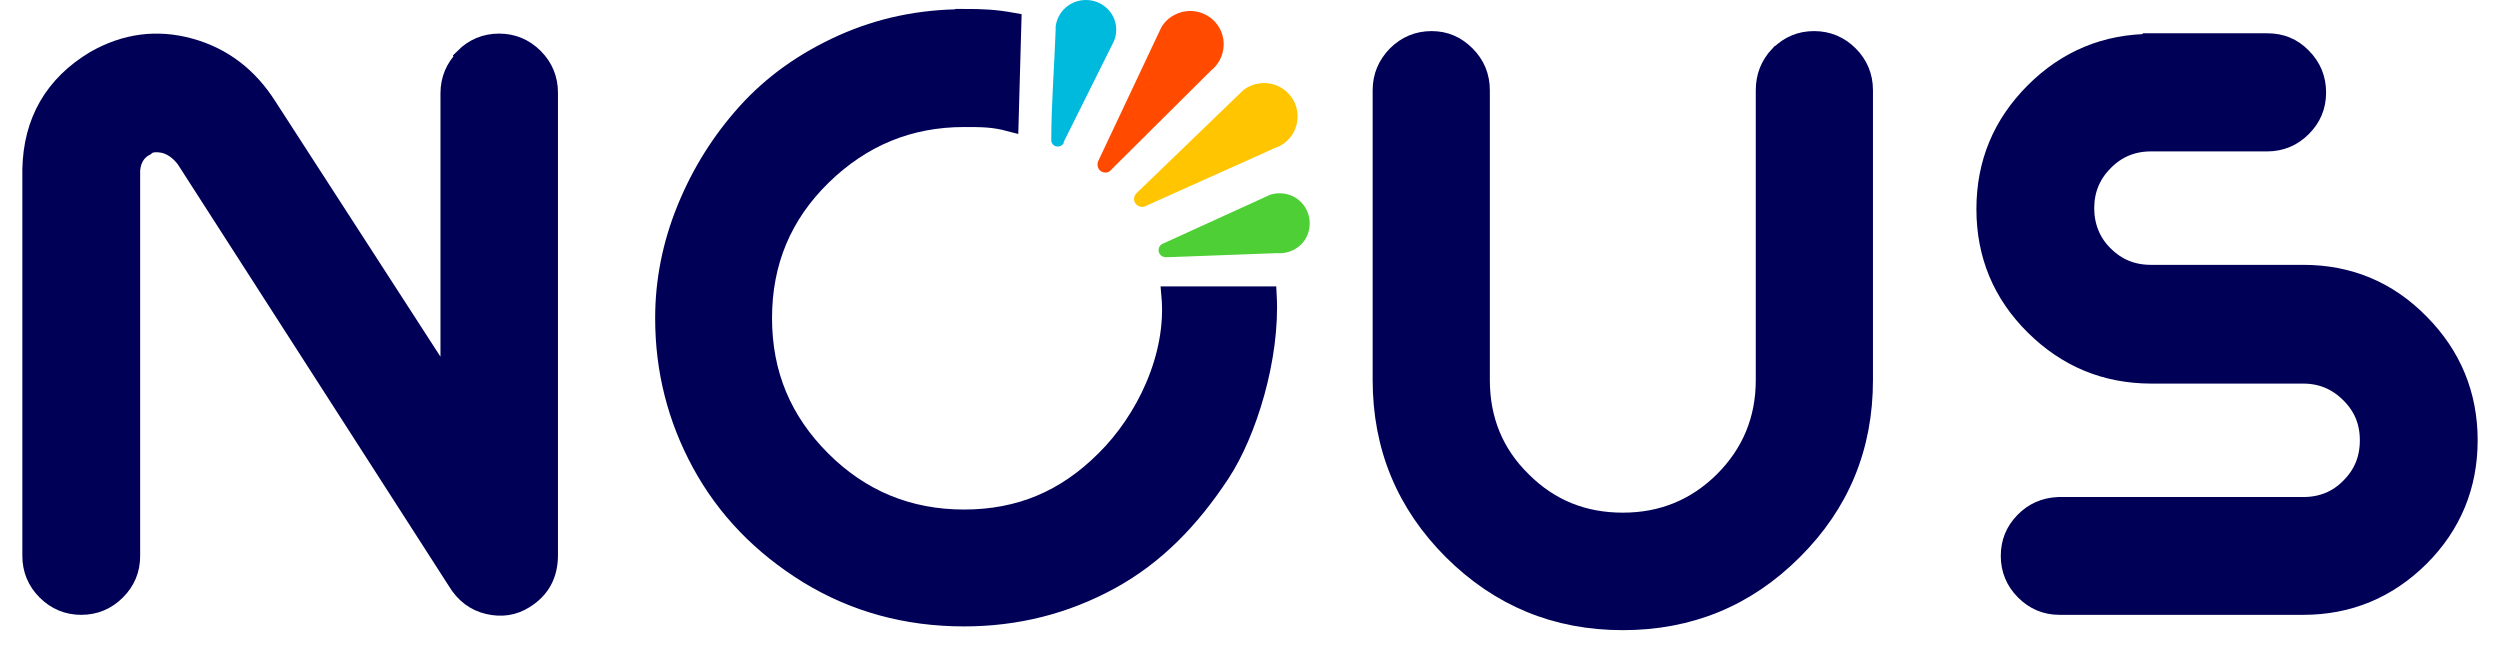 <svg width="80" height="21" viewBox="0 0 80 21" fill="none" xmlns="http://www.w3.org/2000/svg">
<path fill-rule="evenodd" clip-rule="evenodd" d="M56.93 1.75C57.23 1.44 57.61 1.28 58.05 1.28C58.49 1.28 58.87 1.44 59.18 1.75C59.49 2.06 59.65 2.44 59.65 2.89V12.16C59.65 14.31 58.9 16.13 57.39 17.63C55.89 19.13 54.07 19.88 51.93 19.88C49.79 19.88 47.98 19.13 46.47 17.63C44.97 16.13 44.21 14.31 44.21 12.16V2.89C44.21 2.44 44.37 2.07 44.68 1.75C44.99 1.44 45.37 1.28 45.81 1.28C46.25 1.28 46.61 1.44 46.92 1.75C47.23 2.06 47.39 2.44 47.39 2.89V12.16C47.39 13.43 47.83 14.51 48.72 15.38C49.6 16.26 50.67 16.69 51.93 16.69C53.19 16.69 54.26 16.25 55.14 15.38C56.02 14.5 56.47 13.43 56.47 12.16V2.89C56.47 2.44 56.62 2.07 56.92 1.75H56.93Z" fill="#000057" stroke="#000057" stroke-width="0.57" stroke-miterlimit="22.93"/>
<path fill-rule="evenodd" clip-rule="evenodd" d="M68.85 1.35H72.55C73 1.35 73.37 1.5 73.68 1.82C73.99 2.13 74.15 2.51 74.15 2.96C74.15 3.41 73.99 3.78 73.68 4.09C73.37 4.4 72.99 4.56 72.55 4.56H68.83C68.24 4.56 67.74 4.77 67.34 5.18C66.93 5.59 66.73 6.09 66.73 6.66C66.73 7.23 66.93 7.75 67.34 8.15C67.75 8.56 68.24 8.76 68.83 8.76H73.7C75.17 8.76 76.42 9.28 77.45 10.33C78.48 11.37 79 12.63 79 14.09C79 15.55 78.48 16.81 77.45 17.84C76.41 18.87 75.16 19.39 73.7 19.39H65.91C65.46 19.39 65.09 19.23 64.78 18.92C64.47 18.61 64.31 18.23 64.31 17.79C64.31 17.35 64.46 16.99 64.76 16.68C65.06 16.37 65.43 16.21 65.86 16.19H73.7C74.29 16.19 74.79 15.99 75.19 15.58C75.6 15.17 75.8 14.68 75.8 14.09C75.8 13.5 75.6 13.02 75.19 12.61C74.78 12.2 74.29 11.99 73.7 11.99H68.85C67.38 11.99 66.13 11.47 65.09 10.44C64.05 9.41 63.53 8.16 63.53 6.69C63.53 5.22 64.05 3.97 65.09 2.93C66.13 1.89 67.39 1.37 68.85 1.37V1.35Z" fill="#000057" stroke="#000057" stroke-width="0.57" stroke-miterlimit="22.93"/>
<path fill-rule="evenodd" clip-rule="evenodd" d="M14.84 1.83C15.15 1.52 15.53 1.36 15.97 1.36C16.41 1.36 16.79 1.52 17.1 1.83C17.41 2.14 17.57 2.52 17.57 2.97V17.76C17.57 18.4 17.31 18.87 16.79 19.19C16.44 19.41 16.05 19.47 15.62 19.37C15.19 19.27 14.85 19.01 14.61 18.61L5.92 5.09C5.72 4.83 5.49 4.67 5.23 4.61C4.96 4.56 4.77 4.59 4.66 4.7C4.39 4.84 4.23 5.09 4.2 5.44V17.79C4.2 18.24 4.04 18.61 3.73 18.92C3.42 19.23 3.04 19.39 2.6 19.39C2.16 19.39 1.78 19.23 1.47 18.92C1.16 18.61 1 18.23 1 17.79V5.42C1.03 3.88 1.71 2.7 3.03 1.91C4.01 1.35 5.03 1.22 6.08 1.51C7.13 1.8 7.96 2.43 8.58 3.41L14.38 12.38V2.99C14.38 2.54 14.54 2.17 14.85 1.85L14.84 1.83Z" fill="#000057" stroke="#000057" stroke-width="0.57" stroke-miterlimit="22.93"/>
<path fill-rule="evenodd" clip-rule="evenodd" d="M30.85 0.57C31.44 0.57 31.85 0.59 32.4 0.69L32.31 3.92C31.78 3.78 31.43 3.78 30.85 3.78C29.1 3.78 27.59 4.4 26.32 5.64C25.05 6.88 24.42 8.39 24.42 10.18C24.42 11.97 25.05 13.46 26.3 14.71C27.55 15.96 29.07 16.59 30.85 16.59C32.63 16.59 34.09 15.97 35.35 14.71C36.62 13.46 37.63 11.42 37.45 9.45H40.57C40.68 11.44 39.93 13.86 39.07 15.16C38.11 16.62 36.98 17.79 35.53 18.58C34.08 19.37 32.52 19.76 30.85 19.76C29 19.76 27.34 19.3 25.85 18.39C24.36 17.47 23.22 16.29 22.43 14.84C21.64 13.39 21.25 11.84 21.25 10.18C21.25 8.99 21.48 7.82 21.95 6.67C22.42 5.52 23.06 4.5 23.88 3.59C24.7 2.68 25.72 1.95 26.94 1.4C28.16 0.85 29.46 0.58 30.85 0.58V0.57Z" fill="#000057" stroke="#000057" stroke-width="0.57" stroke-miterlimit="22.93"/>
<path fill-rule="evenodd" clip-rule="evenodd" d="M40.29 2.67C40.87 2.58 41.42 2.98 41.51 3.56C41.59 4.09 41.28 4.58 40.79 4.74L36.71 6.57C36.71 6.57 36.64 6.61 36.59 6.62C36.45 6.64 36.31 6.54 36.29 6.4C36.28 6.31 36.32 6.22 36.38 6.17L39.77 2.9C39.91 2.78 40.09 2.7 40.28 2.67H40.29Z" fill="#FFC501"/>
<path fill-rule="evenodd" clip-rule="evenodd" d="M37.56 0.49C38.07 0.2 38.73 0.38 39.02 0.89C39.28 1.35 39.16 1.93 38.76 2.25L35.59 5.4C35.59 5.4 35.54 5.46 35.5 5.49C35.37 5.56 35.21 5.51 35.15 5.39C35.11 5.31 35.11 5.21 35.15 5.14L37.16 0.88C37.25 0.72 37.39 0.58 37.56 0.49Z" fill="#FF4A00"/>
<path fill-rule="evenodd" clip-rule="evenodd" d="M34.05 4.56C34.02 4.63 33.94 4.69 33.85 4.69C33.73 4.69 33.64 4.6 33.64 4.48C33.64 3.36 33.74 2.11 33.78 0.97V0.95C33.78 0.95 33.78 0.89 33.78 0.86C33.83 0.38 34.24 0 34.75 0C35.29 0 35.72 0.43 35.72 0.95C35.72 1.12 35.68 1.27 35.6 1.41L34.03 4.56H34.05Z" fill="#00BADD"/>
<path fill-rule="evenodd" clip-rule="evenodd" d="M37.38 8.22C37.33 8.24 37.26 8.23 37.21 8.21C37.09 8.16 37.04 8.02 37.1 7.9C37.13 7.84 37.19 7.8 37.25 7.78L40.65 6.23C40.87 6.16 41.12 6.17 41.35 6.27C41.83 6.49 42.04 7.05 41.83 7.54C41.66 7.92 41.27 8.13 40.88 8.1L37.39 8.23L37.38 8.22Z" fill="#4FCF36"/>
</svg>
